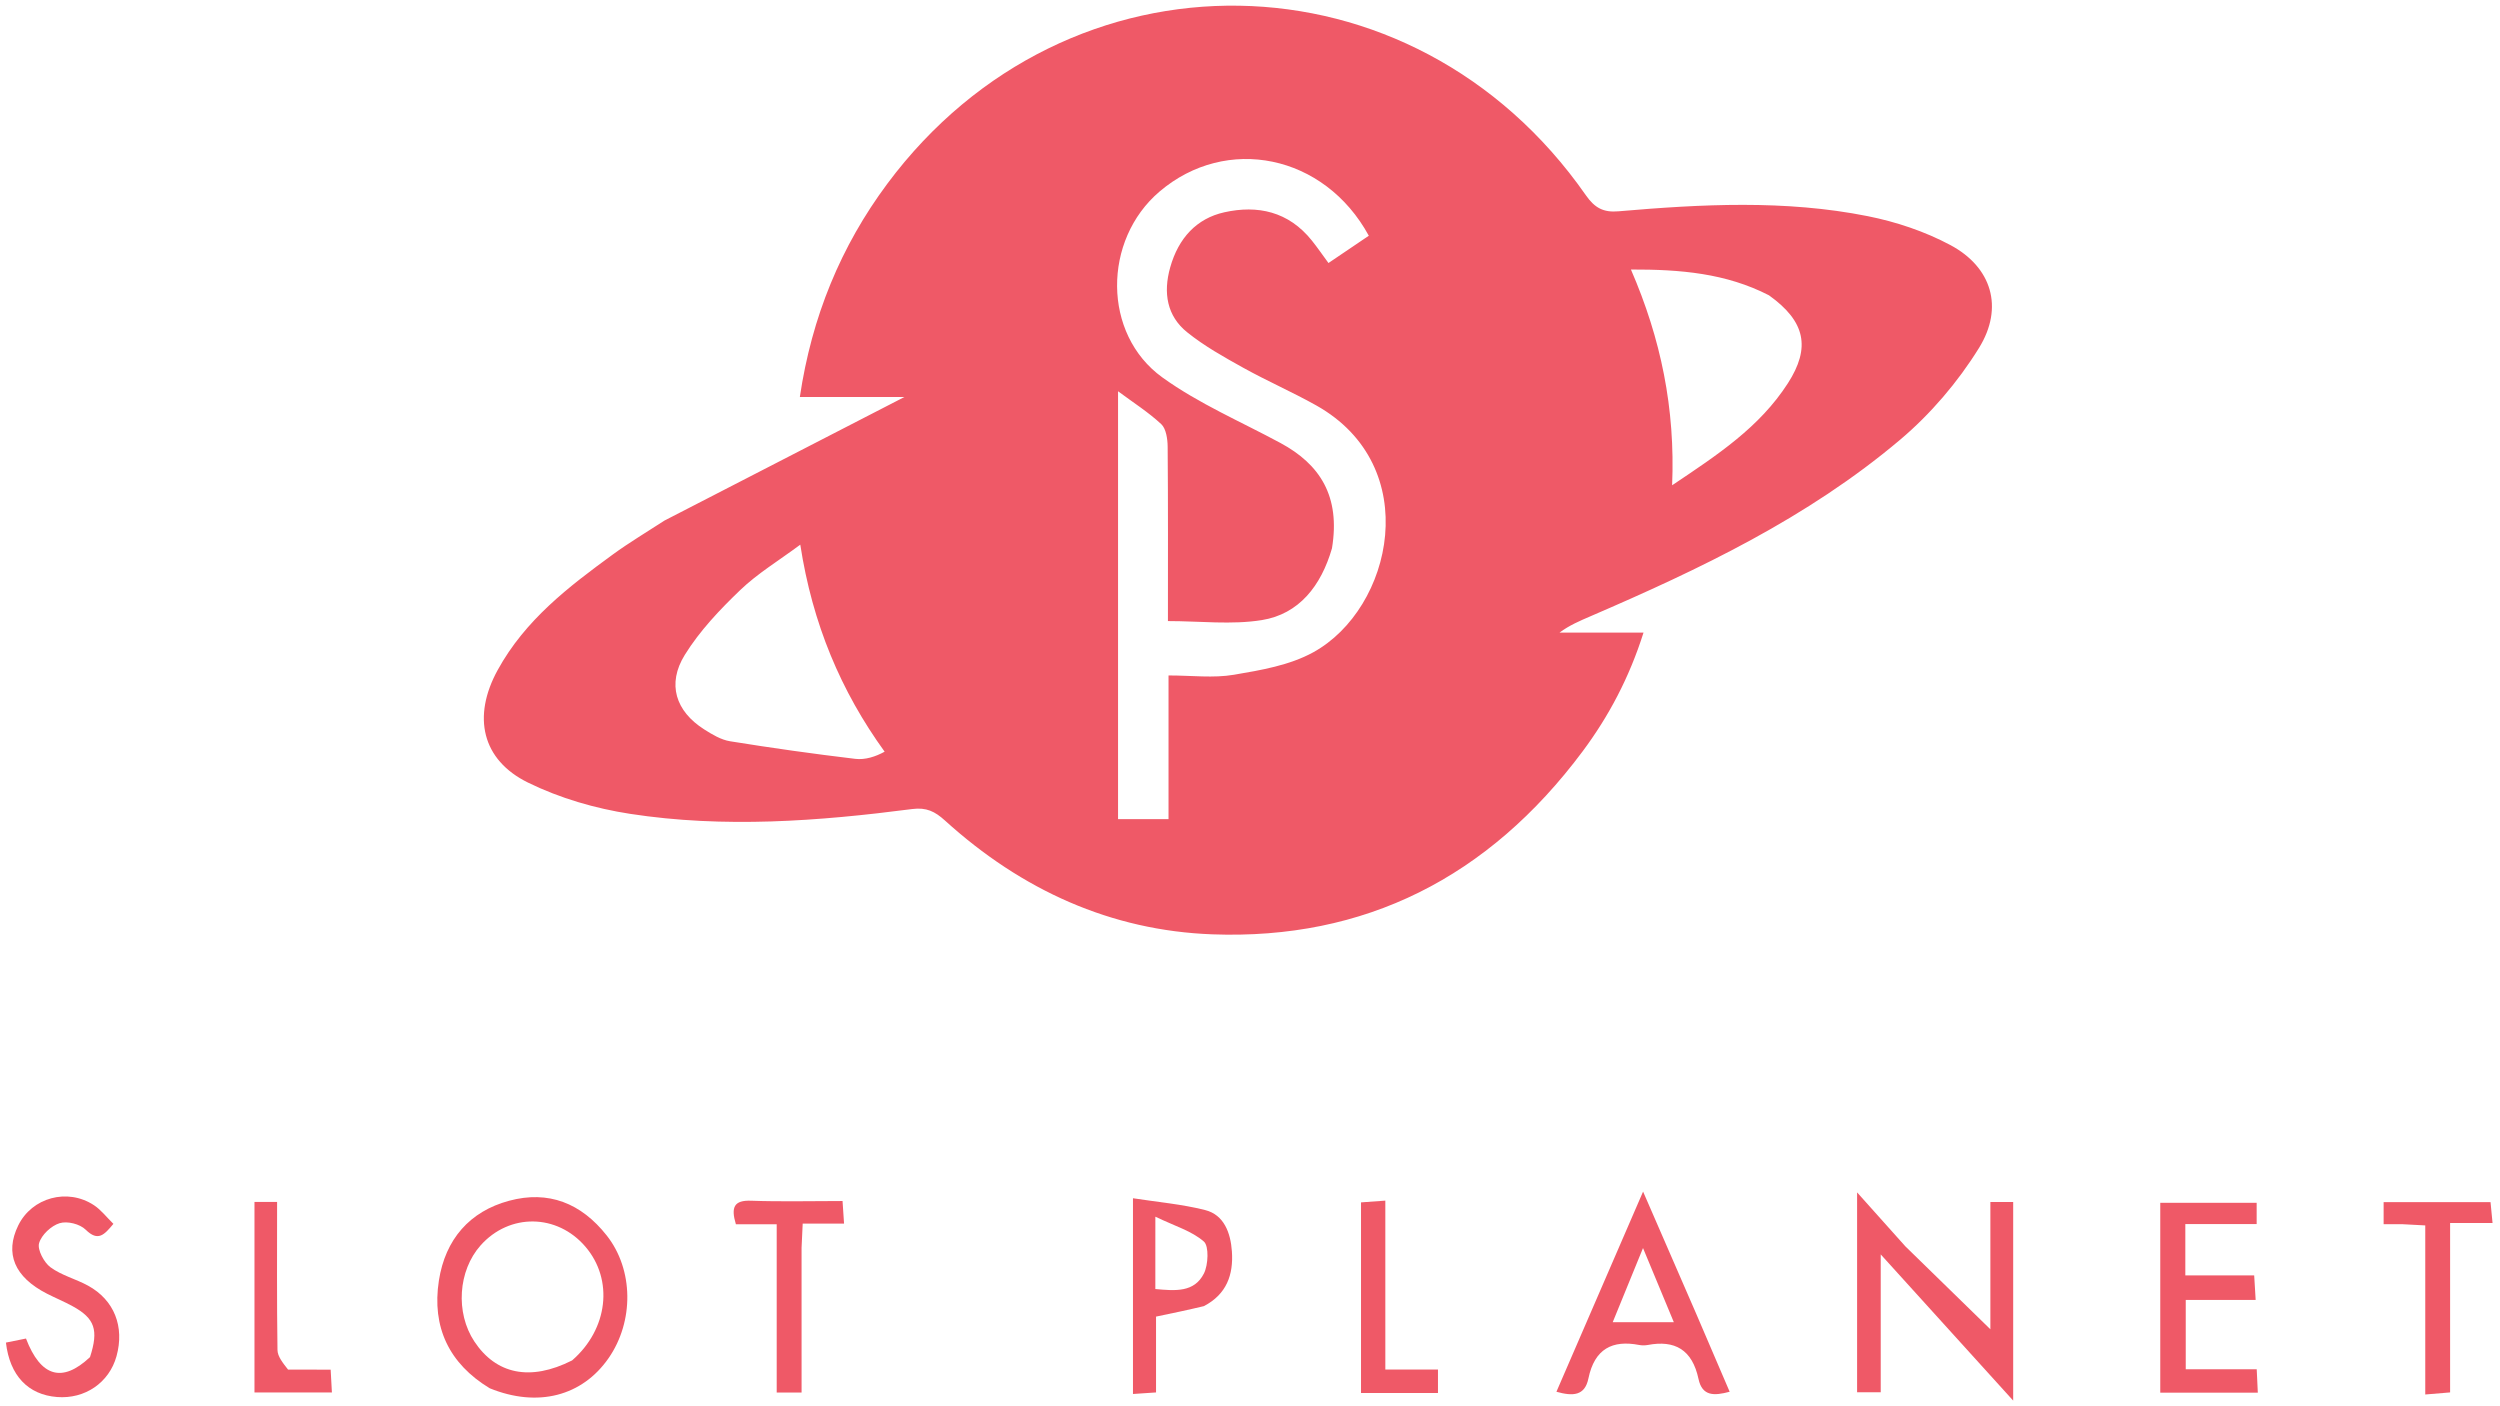 <svg width="297" height="167" viewBox="0 0 297 167" fill="none" xmlns="http://www.w3.org/2000/svg">
<path d="M78.943 61.841C88.674 56.819 98.24 51.899 107.449 47.162C103.746 47.162 99.501 47.162 95.022 47.162C96.436 37.628 99.894 29.248 105.407 21.837C126.81 -6.933 167.858 -6.269 188.403 23.198C189.461 24.715 190.502 25.256 192.265 25.104C202.152 24.253 212.067 23.721 221.882 25.679C225.251 26.351 228.656 27.484 231.707 29.115C236.605 31.731 238.093 36.513 235.103 41.34C232.585 45.407 229.332 49.205 225.738 52.239C214.705 61.554 201.924 67.62 188.946 73.214C187.696 73.753 186.442 74.282 185.268 75.154C188.475 75.154 191.682 75.154 195.25 75.154C193.559 80.502 191.116 85.101 188.018 89.258C176.811 104.293 162.067 111.67 144.018 110.999C132 110.553 121.394 105.763 112.253 97.471C111.074 96.402 110.057 95.895 108.374 96.114C97.229 97.561 86.028 98.403 74.863 96.686C70.723 96.049 66.51 94.829 62.726 92.971C57.25 90.284 56.087 85.143 59.117 79.615C62.396 73.633 67.569 69.695 72.802 65.874C74.73 64.466 76.782 63.248 78.943 61.841ZM158.239 65.137C156.948 69.613 154.31 72.957 149.91 73.666C146.315 74.246 142.571 73.784 138.75 73.784C138.75 66.842 138.777 59.95 138.717 53.059C138.71 52.148 138.527 50.922 137.964 50.396C136.442 48.976 134.672 47.854 132.824 46.482C132.824 63.575 132.824 80.44 132.824 97.311C134.854 97.311 136.713 97.311 138.821 97.311C138.821 91.554 138.821 85.984 138.821 80.244C141.583 80.244 144.143 80.578 146.59 80.161C149.795 79.616 153.188 79.046 156.013 77.494C165.444 72.309 169.242 55.371 156.343 48.148C153.508 46.56 150.528 45.264 147.688 43.685C145.396 42.411 143.071 41.114 141.022 39.463C138.645 37.549 138.164 34.803 139.019 31.768C140.001 28.279 142.162 25.952 145.449 25.22C149.393 24.342 153.073 25.106 155.854 28.584C156.512 29.407 157.112 30.282 157.822 31.247C159.512 30.104 161.072 29.049 162.615 28.005C157.339 18.328 145.698 15.991 137.752 22.759C130.998 28.511 130.95 39.69 138.087 44.835C142.425 47.963 147.412 50.086 152.122 52.629C156.799 55.154 159.261 58.934 158.239 65.137ZM105.094 89.3C99.904 82.125 96.516 74.105 95.074 64.706C92.506 66.615 90.006 68.117 87.927 70.112C85.516 72.425 83.134 74.933 81.36 77.789C79.206 81.257 80.269 84.497 83.657 86.652C84.611 87.259 85.662 87.89 86.733 88.062C91.678 88.86 96.639 89.56 101.609 90.152C102.792 90.293 104.034 89.885 105.094 89.3ZM210.155 35.083C205.051 32.457 199.612 32 193.754 32.019C197.321 40.245 199.028 48.539 198.649 57.65C204.081 54.011 209.036 50.758 212.4 45.532C215.126 41.297 214.491 38.186 210.155 35.083Z" fill="#EF5967"/>
<path d="M58.177 164.925C53.344 162 51.287 157.647 52.139 152.14C52.901 147.219 55.808 143.911 60.478 142.651C65.151 141.39 69.038 142.926 72.079 146.777C75.284 150.837 75.324 156.982 72.305 161.34C69.175 165.859 63.887 167.253 58.177 164.925ZM67.966 161.617C72.234 157.914 72.921 152.053 69.549 148.108C66.187 144.175 60.523 144.103 57.097 147.95C54.417 150.96 54.092 155.953 56.355 159.37C58.923 163.248 62.974 164.141 67.966 161.617Z" fill="#EF5967"/>
<path d="M226.352 148.062C229.838 151.469 233.194 154.74 236.457 157.92C236.457 153.243 236.457 148.071 236.457 142.8C237.498 142.8 238.259 142.8 239.166 142.8C239.166 150.509 239.166 158.184 239.166 166.392C233.894 160.573 228.906 155.068 223.43 149.023C223.43 154.913 223.43 160.075 223.43 165.404C222.339 165.404 221.54 165.404 220.623 165.404C220.623 157.682 220.623 150.005 220.623 141.656C222.73 144.015 224.476 145.97 226.352 148.062Z" fill="#EF5967"/>
<path d="M201.508 156.072C202.875 159.24 204.15 162.222 205.483 165.339C203.647 165.834 202.225 165.889 201.784 163.827C201.034 160.31 198.947 159.182 195.767 159.782C195.43 159.845 195.064 159.847 194.727 159.782C191.57 159.173 189.435 160.218 188.702 163.766C188.273 165.839 186.858 165.887 184.903 165.341C188.272 157.56 191.605 149.861 195.198 141.562C197.421 146.682 199.419 151.284 201.508 156.072ZM194.742 157.081C195.996 157.081 197.251 157.081 198.852 157.081C197.58 154.018 196.477 151.366 195.19 148.268C193.893 151.443 192.809 154.094 191.59 157.078C192.746 157.078 193.508 157.078 194.742 157.081Z" fill="#EF5967"/>
<path d="M263.226 154.433C261.933 154.434 260.896 154.434 259.666 154.434C259.666 157.182 259.666 159.782 259.666 162.672C262.439 162.672 265.174 162.672 268.098 162.672C268.147 163.723 268.184 164.498 268.228 165.452C264.271 165.452 260.516 165.452 256.639 165.452C256.639 157.918 256.639 150.507 256.639 142.891C260.413 142.891 264.169 142.891 268.091 142.891C268.091 143.66 268.091 144.424 268.091 145.421C265.248 145.421 262.505 145.421 259.617 145.421C259.617 147.517 259.617 149.388 259.617 151.516C262.331 151.516 264.985 151.516 267.797 151.516C267.859 152.534 267.905 153.311 267.973 154.432C266.365 154.432 264.923 154.432 263.226 154.433Z" fill="#EF5967"/>
<path d="M10.692 161.226C11.741 157.994 11.259 156.631 8.654 155.193C7.654 154.641 6.595 154.209 5.579 153.689C1.716 151.714 0.541 148.913 2.164 145.589C3.786 142.266 8.016 141.095 11.173 143.185C12.013 143.742 12.67 144.61 13.472 145.394C12.381 146.706 11.65 147.533 10.184 146.092C9.483 145.403 8 145.037 7.085 145.314C6.094 145.614 4.923 146.699 4.641 147.697C4.424 148.467 5.229 149.985 5.99 150.546C7.316 151.524 8.999 151.936 10.459 152.735C13.575 154.439 14.813 157.61 13.84 161.121C12.97 164.258 10.095 166.229 6.773 165.966C3.344 165.694 1.161 163.429 0.705 159.499C1.498 159.339 2.304 159.176 3.087 159.018C4.83 163.561 7.381 164.339 10.692 161.226Z" fill="#EF5967"/>
<path d="M143.021 155.169C141.075 155.636 139.308 156.004 137.337 156.413C137.337 159.314 137.337 162.232 137.337 165.421C136.348 165.488 135.549 165.542 134.597 165.606C134.597 157.957 134.597 150.536 134.597 142.352C137.53 142.81 140.41 143.053 143.185 143.759C145.404 144.323 146.196 146.446 146.35 148.668C146.542 151.427 145.733 153.754 143.021 155.169ZM137.255 149.044C137.255 150.386 137.255 151.728 137.255 153.137C139.642 153.357 141.873 153.553 143.023 151.297C143.547 150.267 143.636 148.036 143.024 147.5C141.587 146.241 139.608 145.675 137.256 144.543C137.256 146.569 137.256 147.552 137.255 149.044Z" fill="#EF5967"/>
<path d="M95.226 148.237C95.228 154.093 95.228 159.678 95.228 165.437C94.182 165.437 93.367 165.437 92.272 165.437C92.272 158.81 92.272 152.247 92.272 145.445C90.485 145.445 88.96 145.445 87.424 145.445C86.801 143.375 87.233 142.573 89.231 142.645C92.778 142.773 96.332 142.681 100.094 142.681C100.153 143.569 100.205 144.337 100.273 145.36C98.566 145.36 97.045 145.36 95.36 145.36C95.307 146.381 95.266 147.174 95.226 148.237Z" fill="#EF5967"/>
<path d="M285.348 145.432C284.515 145.433 283.915 145.433 283.174 145.433C283.174 144.519 283.174 143.734 283.174 142.812C287.387 142.812 291.515 142.812 295.875 142.812C295.947 143.554 296.02 144.315 296.114 145.293C294.395 145.293 292.862 145.293 291.073 145.293C291.073 152.043 291.073 158.606 291.073 165.419C290.035 165.506 289.23 165.573 288.121 165.665C288.121 158.882 288.121 152.318 288.121 145.579C287.092 145.52 286.337 145.476 285.348 145.432Z" fill="#EF5967"/>
<path d="M34.219 162.707C36.023 162.715 37.569 162.715 39.283 162.715C39.337 163.704 39.379 164.48 39.43 165.425C36.282 165.425 33.298 165.425 30.232 165.425C30.232 157.85 30.232 150.372 30.232 142.789C31.107 142.789 31.858 142.789 32.919 142.789C32.919 148.701 32.88 154.542 32.965 160.382C32.977 161.159 33.614 161.927 34.219 162.707Z" fill="#EF5967"/>
<path d="M164.578 157.562C164.578 159.373 164.578 160.91 164.578 162.698C166.801 162.698 168.761 162.698 170.831 162.698C170.831 163.749 170.831 164.544 170.831 165.487C167.783 165.487 164.793 165.487 161.688 165.487C161.688 157.925 161.688 150.513 161.688 142.843C162.509 142.783 163.319 142.724 164.577 142.633C164.577 147.644 164.577 152.465 164.578 157.562Z" fill="#EF5967"/>
</svg>
